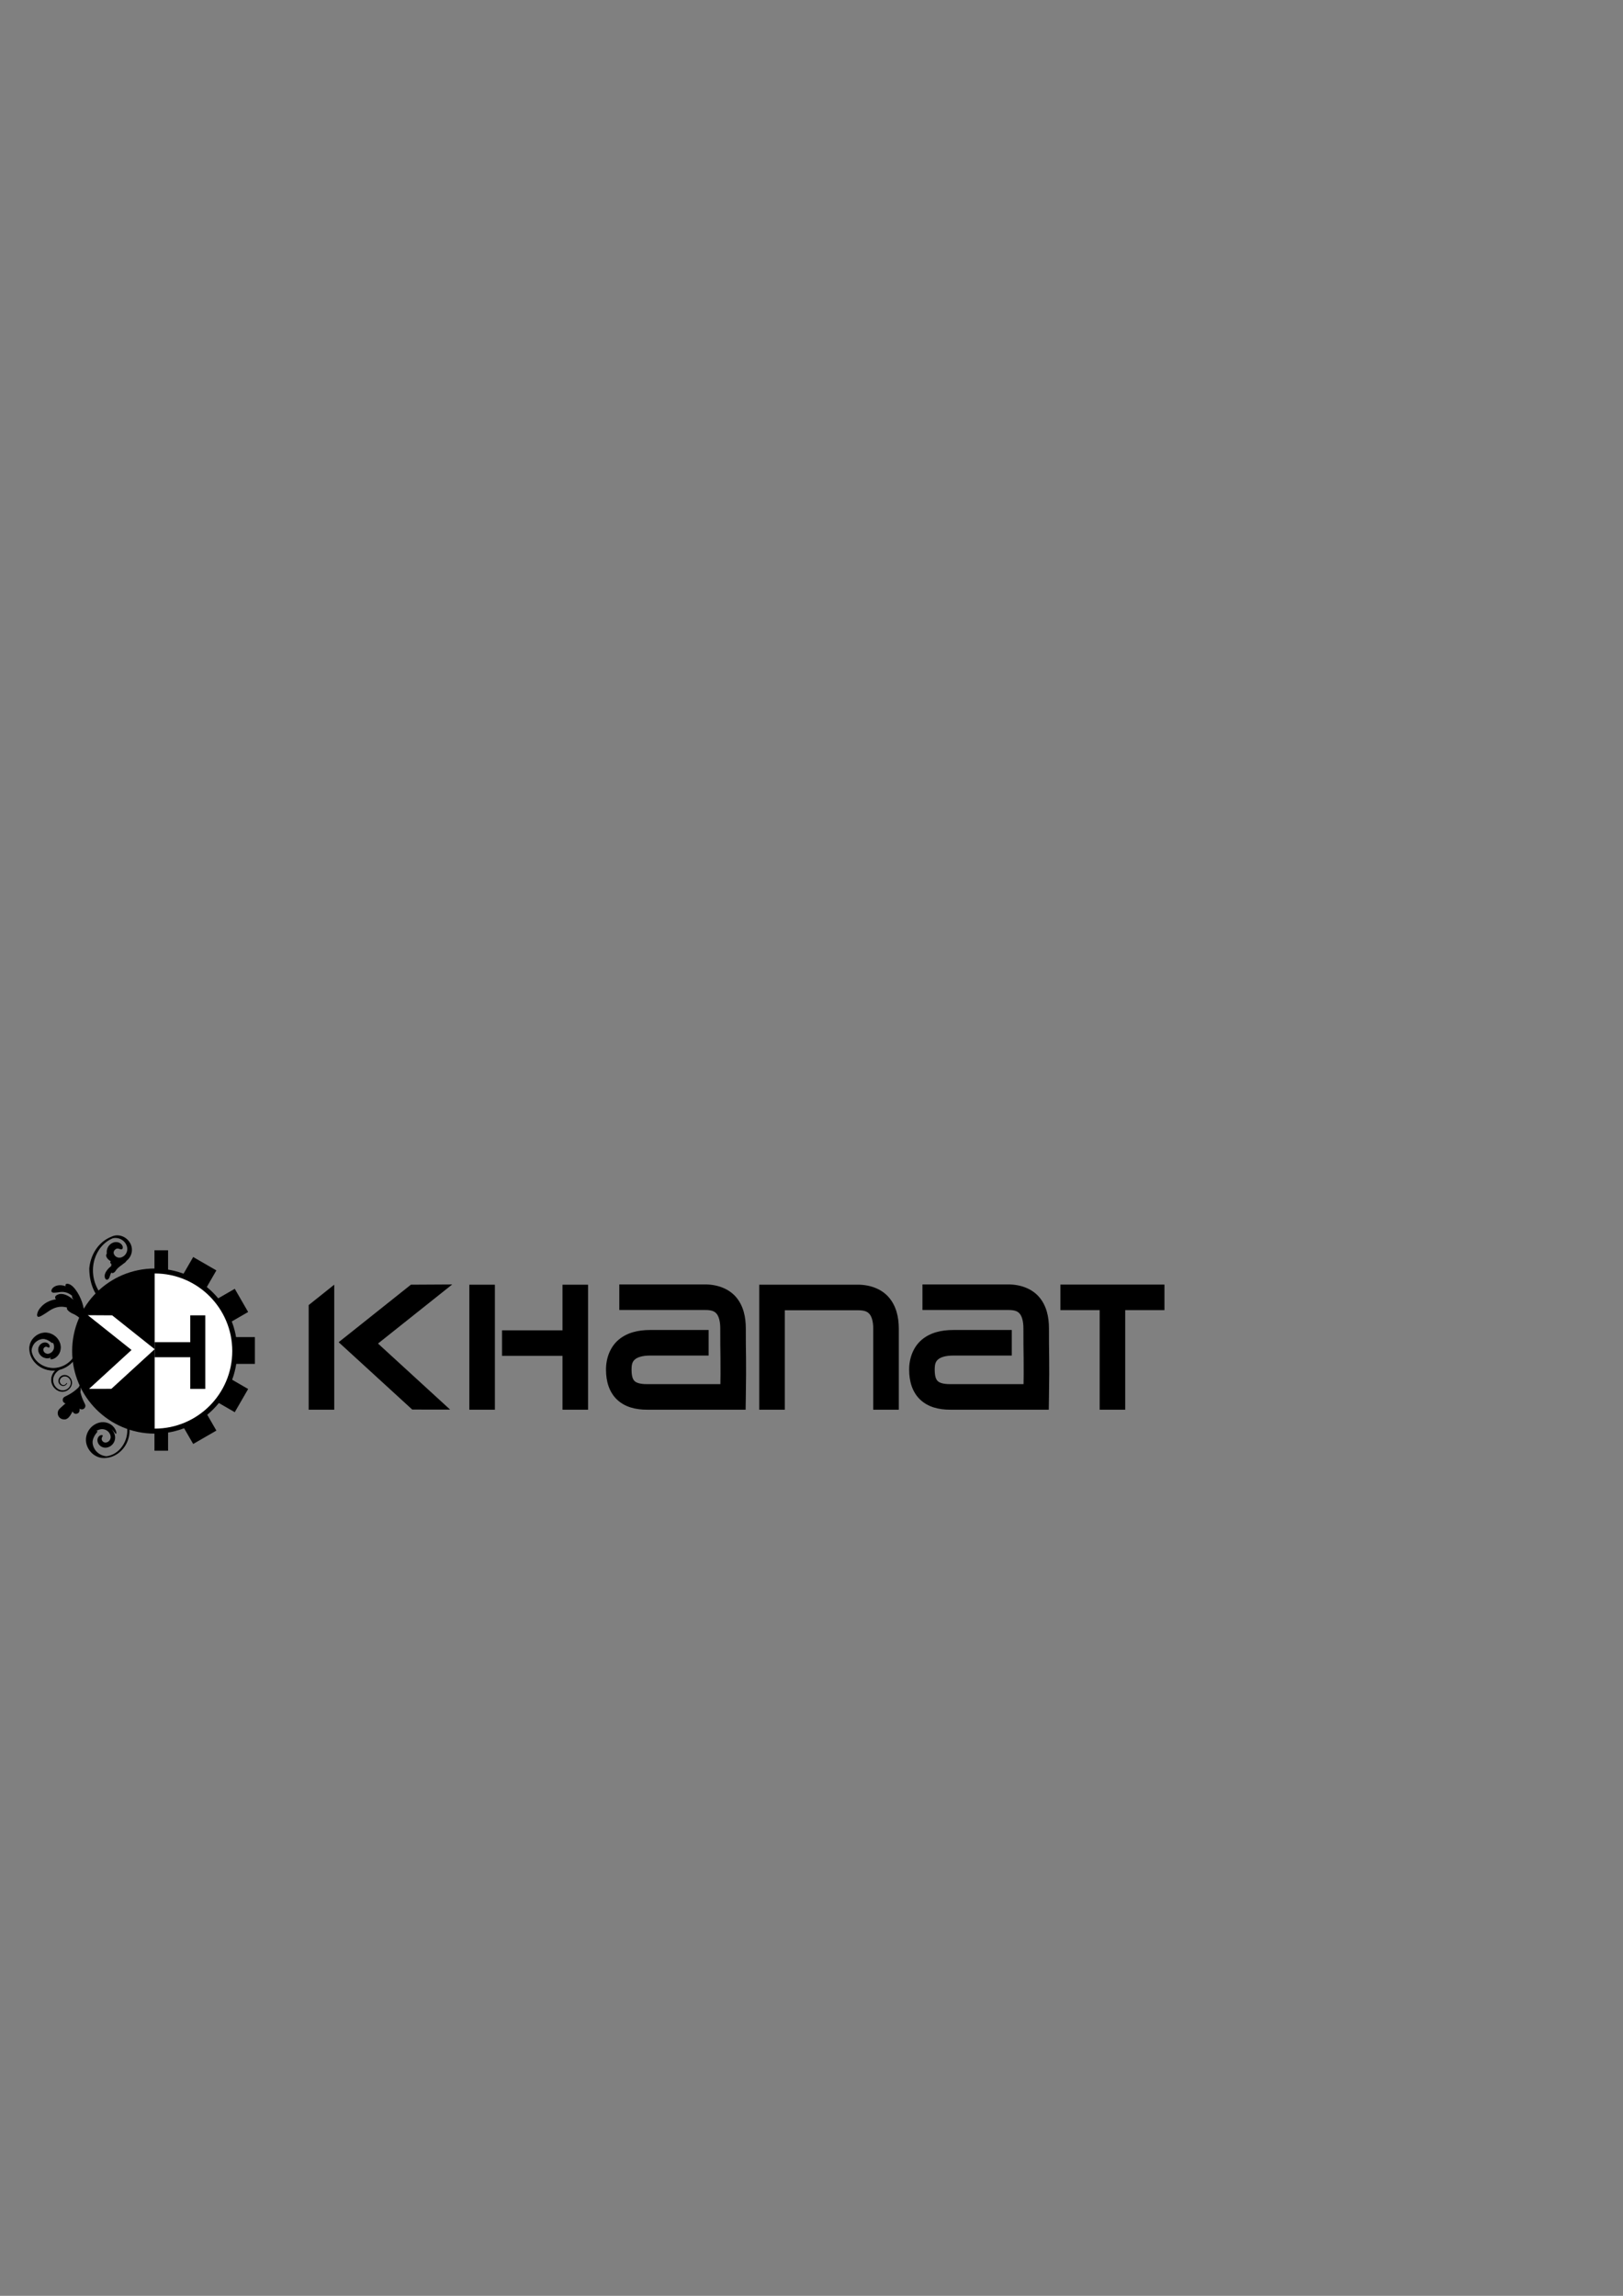 <?xml version="1.0" encoding="UTF-8" standalone="no"?>
<!-- Created with Inkscape (http://www.inkscape.org/) -->

<svg
   xmlns:dc="http://purl.org/dc/elements/1.1/"
   xmlns:cc="http://creativecommons.org/ns#"
   xmlns:rdf="http://www.w3.org/1999/02/22-rdf-syntax-ns#"
   xmlns:svg="http://www.w3.org/2000/svg"
   xmlns="http://www.w3.org/2000/svg"
   xmlns:sodipodi="http://sodipodi.sourceforge.net/DTD/sodipodi-0.dtd"
   xmlns:inkscape="http://www.inkscape.org/namespaces/inkscape"
   width="210mm"
   height="297mm"
   id="svg6865"
   version="1.1"
   inkscape:version="0.48.5 r10040"
   sodipodi:docname="Nouveau document 49">
  <rect width="100%" height="100%" fill="#808080" stroke="none"/>
  <defs
     id="defs6867" />
  <sodipodi:namedview
     id="base"
     pagecolor="#ffffff"
     bordercolor="#666666"
     borderopacity="1.0"
     inkscape:pageopacity="0.0"
     inkscape:pageshadow="2"
     inkscape:zoom="2.6"
     inkscape:cx="291.03836"
     inkscape:cy="341.57507"
     inkscape:document-units="px"
     inkscape:current-layer="layer1"
     showgrid="false"
     inkscape:window-width="1680"
     inkscape:window-height="958"
     inkscape:window-x="1678"
     inkscape:window-y="34"
     inkscape:window-maximized="1" />
  <g
     inkscape:label="Calque 1"
     inkscape:groupmode="layer"
     id="layer1">
    <g
       id="g7026"
       transform="matrix(0.158,0,0,0.158,21.621,596.92)">
      <g
         transform="matrix(3.725,0,0,3.725,-506.184,-1332.237)"
         id="g5007">
        <path
           sodipodi:type="arc"
           style="color:#000000;fill:#000000;fill-opacity:1;stroke:none;stroke-width:12.5;marker:none;visibility:visible;display:inline;overflow:visible;enable-background:accumulate"
           id="path4433"
           sodipodi:cx="229.45615"
           sodipodi:cy="478.19147"
           sodipodi:rx="68.589355"
           sodipodi:ry="68.589355"
           d="m 298.046,478.191 c 0,37.881 -30.709,68.589 -68.589,68.589 -37.881,0 -68.589,-30.709 -68.589,-68.589 0,-37.881 30.709,-68.589 68.589,-68.589 37.881,0 68.589,30.709 68.589,68.589 z"
           transform="matrix(1,0,0,1,-1.76,-12.348)" />
        <path
           style="font-size:medium;font-style:normal;font-variant:normal;font-weight:normal;font-stretch:normal;text-indent:0;text-align:start;text-decoration:none;line-height:normal;letter-spacing:normal;word-spacing:normal;text-transform:none;direction:ltr;block-progression:tb;writing-mode:lr-tb;text-anchor:start;baseline-shift:baseline;color:#000000;fill:#ffffff;fill-opacity:1;stroke:none;stroke-width:12.5;marker:none;visibility:visible;display:inline;overflow:visible;enable-background:accumulate;font-family:Sans;-inkscape-font-specification:Sans"
           d="m 192.342,436.149 c 9.864,7.854 19.729,15.709 29.593,23.563 l 5.75,4.562 -5.406,4.938 c -10.195,9.332 -20.389,18.664 -30.584,27.995 l -18.523,0.013 c 11.582,-10.605 24.364,-22.309 35.263,-32.29 -12.1,-9.632 -24.199,-19.263 -36.299,-28.895 z"
           id="path4429"
           inkscape:connector-curvature="0" />
        <path
           style="color:#000000;fill:#ffffff;fill-opacity:1;stroke:none;stroke-width:12.5;marker:none;visibility:visible;display:inline;overflow:visible;enable-background:accumulate"
           d="m 292.137,465.817 c 0,35.597 -28.857,64.454 -64.454,64.454 l 0,-128.907 c 35.597,0 64.454,28.857 64.454,64.454 z"
           id="path4433-9"
           inkscape:connector-curvature="0"
           sodipodi:nodetypes="sccs" />
        <path
           inkscape:connector-curvature="0"
           style="font-size:medium;font-style:normal;font-variant:normal;font-weight:normal;font-stretch:normal;text-indent:0;text-align:start;text-decoration:none;line-height:normal;letter-spacing:normal;word-spacing:normal;text-transform:none;direction:ltr;block-progression:tb;writing-mode:lr-tb;text-anchor:start;baseline-shift:baseline;color:#000000;fill:#000000;fill-opacity:1;stroke:none;stroke-width:12.5;marker:none;visibility:visible;display:inline;overflow:visible;enable-background:accumulate;font-family:Sans;-inkscape-font-specification:Sans"
           d="m 227.683,458.462 0,12.5 30.438,0 0,-12.5 z"
           id="path4427" />
        <path
           inkscape:connector-curvature="0"
           style="font-size:medium;font-style:normal;font-variant:normal;font-weight:normal;font-stretch:normal;text-indent:0;text-align:start;text-decoration:none;line-height:normal;letter-spacing:normal;word-spacing:normal;text-transform:none;direction:ltr;block-progression:tb;writing-mode:lr-tb;text-anchor:start;baseline-shift:baseline;color:#000000;fill:#000000;fill-opacity:1;stroke:none;stroke-width:12.5;marker:none;visibility:visible;display:inline;overflow:visible;enable-background:accumulate;font-family:Sans;-inkscape-font-specification:Sans"
           d="m 257.246,436.15 0,61.125 12.5,0 0,-61.125 z"
           id="path2998-2-4-1-8-1-4-8-8-9-1" />
      </g>
      <rect
         y="91.13"
         x="341.224"
         height="61.462"
         width="42.154"
         id="rect4981"
         style="color:#000000;fill:#000000;fill-opacity:1;fill-rule:nonzero;stroke:none;stroke-width:12.5;marker:none;visibility:visible;display:inline;overflow:visible;enable-background:accumulate" />
      <rect
         y="649.879"
         x="341.224"
         height="61.462"
         width="42.154"
         id="rect4981-1"
         style="color:#000000;fill:#000000;fill-opacity:1;fill-rule:nonzero;stroke:none;stroke-width:12.5;marker:none;visibility:visible;display:inline;overflow:visible;enable-background:accumulate" />
      <rect
         transform="matrix(0,-1,1,0,0,0)"
         y="590.58"
         x="-442.676"
         height="61.462"
         width="82.881"
         id="rect4981-1-0"
         style="color:#000000;fill:#000000;fill-opacity:1;fill-rule:nonzero;stroke:none;stroke-width:12.5;marker:none;visibility:visible;display:inline;overflow:visible;enable-background:accumulate" />
      <rect
         transform="matrix(0.866,-0.5,0.5,0.866,0,0)"
         y="767.092"
         x="54.067"
         height="61.462"
         width="82.881"
         id="rect4981-1-5"
         style="color:#000000;fill:#000000;fill-opacity:1;fill-rule:nonzero;stroke:none;stroke-width:12.5;marker:none;visibility:visible;display:inline;overflow:visible;enable-background:accumulate" />
      <rect
         transform="matrix(0.5,-0.866,0.866,0.5,0,0)"
         y="745.387"
         x="-217.953"
         height="61.462"
         width="82.881"
         id="rect4981-1-3"
         style="color:#000000;fill:#000000;fill-opacity:1;fill-rule:nonzero;stroke:none;stroke-width:12.5;marker:none;visibility:visible;display:inline;overflow:visible;enable-background:accumulate" />
      <rect
         transform="matrix(-0.5,-0.866,0.866,-0.5,0,0)"
         y="344.152"
         x="-559.889"
         height="61.462"
         width="82.881"
         id="rect4981-1-1"
         style="color:#000000;fill:#000000;fill-opacity:1;fill-rule:nonzero;stroke:none;stroke-width:12.5;marker:none;visibility:visible;display:inline;overflow:visible;enable-background:accumulate" />
      <rect
         transform="matrix(-0.866,-0.5,0.5,-0.866,0,0)"
         y="72.132"
         x="-538.184"
         height="61.462"
         width="82.881"
         id="rect4981-1-4"
         style="color:#000000;fill:#000000;fill-opacity:1;fill-rule:nonzero;stroke:none;stroke-width:12.5;marker:none;visibility:visible;display:inline;overflow:visible;enable-background:accumulate" />
      <g
         style="fill:#000000;fill-opacity:1;stroke:#000000;stroke-opacity:1"
         transform="matrix(-2.377,4.004,4.004,2.377,18.163,1076.719)"
         id="g42-7">
        <path
           sodipodi:nodetypes="cccccccccccccccccccccccccccccccccccccccccccccccccccccccccccccccsccccsccccccccccccccccsccccsc"
           inkscape:connector-curvature="0"
           id="path44-4"
           style="fill:#000000;fill-opacity:1;fill-rule:nonzero;stroke:#000000;stroke-opacity:1"
           d="m -174.652,-66.252 c -3.4,-6.843 -9.783,-11.981 -17.208,-13.801 -6.464,-1.582 -13.322,-0.605 -18.703,3.439 -0.002,0.003 -0.007,0.007 -0.008,0.007 -0.616,0.669 -1.124,1.409 -1.485,2.196 -0.577,1.234 -0.826,2.559 -0.798,3.822 0.027,1.263 0.339,2.467 0.848,3.515 0.256,0.525 0.561,1.013 0.901,1.453 0.339,0.442 0.721,0.833 1.136,1.165 0.825,0.662 1.771,1.085 2.711,1.287 0.945,0.2 1.88,0.179 2.725,-0.009 0.847,-0.185 1.6,-0.538 2.235,-0.984 0.157,-0.112 0.31,-0.23 0.452,-0.352 0.139,-0.119 0.273,-0.242 0.388,-0.374 0.244,-0.256 0.445,-0.532 0.611,-0.816 0.329,-0.571 0.515,-1.175 0.584,-1.749 0.066,-0.577 0.012,-1.123 -0.113,-1.605 -0.127,-0.486 -0.325,-0.909 -0.569,-1.265 -0.119,-0.181 -0.249,-0.344 -0.383,-0.493 -0.13,-0.142 -0.256,-0.256 -0.388,-0.357 -0.532,-0.396 -1.08,-0.544 -1.534,-0.581 -0.462,-0.034 -0.83,0.032 -1.123,0.098 -0.284,0.069 -0.562,0.171 -0.813,0.3 -0.068,0.034 -0.132,0.071 -0.193,0.105 -0.046,0.027 -0.098,0.061 -0.146,0.091 -0.098,0.064 -0.191,0.135 -0.279,0.213 -0.354,0.307 -0.611,0.721 -0.776,1.148 -0.166,0.425 -0.234,0.859 -0.306,1.224 -0.073,0.364 -0.146,0.671 -0.356,0.823 -0.12,0.08 -0.329,0.08 -0.561,-0.012 -0.24,-0.088 -0.515,-0.274 -0.742,-0.525 -0.279,-0.307 -0.538,-0.764 -0.677,-1.36 -0.137,-0.589 -0.147,-1.307 0.064,-2.066 0.207,-0.754 0.645,-1.538 1.307,-2.178 0.345,-0.327 0.689,-0.577 1.079,-0.811 0.388,-0.232 0.823,-0.422 1.272,-0.561 0.903,-0.278 1.897,-0.351 2.86,-0.186 0.964,0.161 1.892,0.555 2.677,1.129 0.186,0.132 0.357,0.278 0.525,0.432 0.03,-0.02 0.054,-0.041 0.085,-0.059 0.168,-0.1 0.452,-0.1 0.681,-0.039 0.29,0.075 0.569,0.279 0.818,0.583 0.242,0.301 0.459,0.699 0.625,1.145 0.159,0.444 0.273,0.933 0.334,1.412 0.064,0.474 0.08,0.943 0.088,1.35 0.002,0.381 -0.024,0.762 -0.064,1.138 0.164,-0.383 0.361,-0.655 0.571,-0.777 0.213,-0.12 0.442,-0.09 0.64,0.159 0.122,0.151 0.229,0.461 0.283,0.733 0.047,0.22 0.064,0.456 0.046,0.696 0.115,-0.037 0.225,-0.064 0.334,-0.083 0.313,-0.046 0.577,-0.012 0.721,0.103 0.078,0.068 0.102,0.183 0.091,0.281 -0.013,0.115 -0.091,0.235 -0.205,0.351 0.865,-0.442 1.709,-0.747 2.488,-0.96 0.776,-0.218 1.487,-0.334 2.12,-0.395 0.625,-0.064 1.175,-0.064 1.629,-0.036 0.454,0.032 0.815,0.093 1.084,0.171 0.818,0.237 1.482,0.689 1.851,1.141 0.371,0.452 0.469,0.894 0.288,1.184 -0.107,0.169 -0.374,0.284 -0.616,0.352 -0.576,0.154 -1.336,-0.044 -2.178,-0.224 -0.422,-0.091 -0.865,-0.186 -1.289,-0.247 -0.427,-0.061 -0.847,-0.098 -1.221,-0.098 -0.337,0 -0.682,0.014 -1.024,0.047 0.369,0.09 0.621,0.268 0.73,0.472 0.112,0.203 0.083,0.43 -0.081,0.643 -0.098,0.13 -0.3,0.273 -0.462,0.374 -0.408,0.251 -0.877,0.317 -1.38,0.357 -0.503,0.041 -1.038,0.052 -1.47,0.135 -1.006,0.176 -2.008,0.515 -2.984,0.916 -0.501,0.21 -1.006,0.437 -1.487,0.642 -0.344,0.139 -0.671,0.268 -0.982,0.356 -0.139,0.081 -0.283,0.156 -0.418,0.224 -0.559,0.273 -1.129,0.452 -1.648,0.52 -0.202,0.024 -0.398,0.036 -0.579,0.027 -1.534,0.635 -3.239,0.815 -4.843,0.527 -1.648,-0.283 -3.189,-1.053 -4.388,-2.169 -0.313,-0.291 -0.601,-0.605 -0.865,-0.936 -0.132,-0.168 -0.252,-0.337 -0.376,-0.513 -0.115,-0.174 -0.224,-0.339 -0.323,-0.515 -0.415,-0.701 -0.737,-1.444 -0.964,-2.21 -0.457,-1.533 -0.505,-3.131 -0.207,-4.581 0.295,-1.45 0.93,-2.748 1.754,-3.768 0.093,-0.12 0.203,-0.227 0.305,-0.342 0.007,-0.003 0.007,-0.003 0.007,-0.007 0,-0.003 0.005,-0.01 0.012,-0.014 0.52,-0.574 1.091,-1.053 1.682,-1.416 0.825,-0.633 1.685,-1.212 2.599,-1.717 6.936,-3.852 15.479,-3.443 22.515,-0.061 4.829,2.937 8.524,6.446 11.099,10.475 0.322,0.504 0.626,1.015 0.913,1.535" />
      </g>
      <g
         style="fill:#000000;fill-opacity:1;stroke:#000000;stroke-opacity:1"
         transform="matrix(1.746,-2.549,-1.508,-2.952,101.973,222.833)"
         id="g106-5-5">
        <path
           inkscape:connector-curvature="0"
           id="path108-8-1"
           style="fill:#000000;fill-opacity:1;fill-rule:nonzero;stroke:#000000;stroke-opacity:1"
           d="m 0,0 c -0.21,1.957 -0.581,4.358 -1.354,6.691 -0.763,2.331 -1.931,4.572 -3.382,6.141 -0.587,0.643 -1.346,1.322 -1.807,1.571 -0.761,0.411 -1.15,0.24 -1.18,-0.326 -0.034,-0.571 0.275,-1.539 0.832,-2.823 -0.701,1.114 -1.472,2.186 -2.293,3.215 -0.886,1.108 -1.949,2.323 -3.151,3.483 -1.194,1.161 -2.531,2.263 -3.887,3.177 -1.354,0.916 -2.734,1.646 -3.981,2.119 -1.245,0.477 -2.356,0.702 -3.174,0.651 -0.671,-0.039 -1.339,-0.238 -1.469,-0.558 -0.232,-0.58 0.449,-1.435 1.595,-2.452 1.154,-1.018 2.77,-2.217 4.547,-3.536 0.584,-0.433 1.367,-0.964 2.323,-1.679 0.955,-0.719 2.084,-1.619 3.321,-2.813 1.234,-1.193 2.576,-2.682 3.883,-4.574 1.308,-1.89 2.578,-4.189 3.578,-6.952 -0.249,0.407 -0.495,0.684 -0.719,0.76 -0.185,0.068 -0.399,0.046 -0.501,-0.14 -0.185,-0.333 -0.197,-1.005 -0.112,-1.826 0.084,-0.826 0.261,-1.802 0.505,-2.765 0.125,-0.481 0.344,-1.118 0.61,-1.996 0.263,-0.878 0.573,-1.997 0.815,-3.446 0.184,-1.125 0.332,-2.455 0.341,-4.007 -0.59,3.738 -1.683,7.593 -3.297,11.347 -1.108,2.612 -2.625,5.769 -4.669,8.664 -2.023,2.892 -4.576,5.498 -7.233,7.055 -1.079,0.637 -2.411,1.255 -3.148,1.408 -1.225,0.25 -1.687,-0.148 -1.493,-0.941 0.189,-0.803 1.024,-2.01 2.326,-3.547 -1.43,1.242 -2.937,2.401 -4.504,3.471 -1.687,1.159 -3.666,2.39 -5.805,3.487 -2.137,1.102 -4.434,2.062 -6.69,2.755 -2.255,0.696 -4.461,1.125 -6.378,1.257 -1.917,0.134 -3.542,-0.017 -4.652,-0.433 -0.908,-0.334 -1.747,-0.885 -1.79,-1.385 -0.078,-0.894 1.215,-1.789 3.227,-2.712 2.016,-0.921 4.747,-1.9 7.749,-2.974 0.987,-0.357 2.29,-0.758 3.907,-1.346 1.617,-0.587 3.553,-1.357 5.758,-2.485 2.201,-1.13 4.676,-2.623 7.273,-4.684 2.592,-2.061 5.308,-4.699 7.843,-8.093 -0.512,0.462 -0.966,0.738 -1.311,0.752 -0.282,0.012 -0.569,-0.106 -0.633,-0.405 -0.112,-0.536 0.152,-1.467 0.611,-2.57 0.463,-1.1 1.117,-2.373 1.855,-3.597 0.37,-0.614 0.943,-1.399 1.679,-2.498 0.726,-1.101 1.623,-2.514 2.565,-4.412 0.934,-1.894 1.917,-4.278 2.692,-7.296 0.768,-3.017 1.322,-6.683 1.216,-11.022 l 0,-0.012 0.025,0.069 -0.015,-0.067 c 0.922,1.203 1.793,3.091 2.412,5.445 0.603,2.28 0.963,4.991 0.994,7.838 0.253,0.34 0.506,0.711 0.753,1.11 0.883,1.435 1.692,3.225 2.295,5.177 C 0.067,-8.986 0.506,-4.538 0,0" />
      </g>
      <g
         style="fill:#000000;fill-opacity:1;stroke:#000000;stroke-opacity:1"
         transform="matrix(1.944,-0.869,0.869,1.944,5.469,732.3)"
         id="g50-0-6">
        <path
           inkscape:connector-curvature="0"
           d="m 118.818,-150.273 c -0.169,2.07 -0.429,4.143 -0.786,6.208 0.009,0.014 0.016,0.028 0.024,0.042 -2.561,12.047 -9.871,22.929 -20.452,29.6 -14.4,9.08 -33.099,8.408 -45.902,-3.263 -9.855,-8.986 -13.876,-22.934 -9.445,-34.877 0.105,-0.32 0.208,-0.641 0.334,-0.965 0.703,-1.817 1.762,-3.699 3.19,-5.462 1.425,-1.766 3.223,-3.41 5.312,-4.755 2.004,-1.293 4.293,-2.325 6.771,-2.978 2.475,-0.657 5.135,-0.929 7.838,-0.759 2.777,0.174 5.613,0.924 8.233,2.262 2.621,1.331 5.013,3.239 6.954,5.588 1.677,2.025 3.21,4.6 4.162,7.599 0.48,1.495 0.811,3.092 0.96,4.731 0.075,0.821 0.1,1.652 0.082,2.485 -0.021,0.83 -0.076,1.658 -0.208,2.556 -0.508,3.522 -2.11,6.953 -4.44,9.549 -2.313,2.618 -5.307,4.401 -8.247,5.2 -1.194,0.33 -2.523,0.533 -3.712,0.573 -1.187,0.042 -2.231,-0.072 -2.895,-0.227 -1.096,-0.254 -1.675,-0.599 -1.835,-0.887 -0.158,-0.293 0.099,-0.532 0.687,-0.756 1.162,-0.469 3.729,-0.83 6.839,-2.4 -1.527,0.616 -3.152,0.991 -4.794,1.097 -1.643,0.101 -3.29,-0.02 -4.92,-0.473 -1.74,-0.483 -3.506,-1.383 -5.019,-2.712 -1.514,-1.319 -2.775,-3.059 -3.541,-5.045 -0.772,-1.979 -1.032,-4.197 -0.731,-6.321 0.291,-2.176 1.317,-4.235 2.799,-5.747 1.475,-1.525 3.383,-2.509 5.281,-2.868 0.95,-0.184 1.898,-0.218 2.795,-0.124 0.889,0.087 1.761,0.304 2.525,0.651 1.538,0.686 2.639,1.81 3.264,2.929 0.634,1.122 0.812,2.227 0.738,3.073 -0.053,0.693 -0.28,1.321 -0.56,1.731 -0.277,0.415 -0.595,0.621 -0.835,0.588 -0.44,-0.058 -0.774,-0.531 -1.205,-1.083 -0.424,-0.555 -0.979,-1.195 -1.728,-1.634 -0.37,-0.218 -0.778,-0.376 -1.195,-0.45 -0.434,-0.076 -0.777,-0.064 -1.437,0.004 -1.157,0.15 -2.321,0.737 -3.138,1.732 -0.265,0.322 -0.539,0.719 -0.755,1.226 -0.109,0.259 -0.199,0.523 -0.269,0.87 -0.078,0.393 -0.126,0.81 -0.132,1.255 -0.007,0.884 0.154,1.883 0.619,2.903 0.459,1.014 1.232,2.044 2.354,2.834 2.027,1.572 6.462,2.118 10.195,-0.182 1.864,-1.133 3.54,-2.956 4.464,-5.328 0.235,-0.594 0.415,-1.215 0.548,-1.865 0.131,-0.661 0.219,-1.386 0.258,-2.101 0.072,-1.441 -0.065,-2.938 -0.447,-4.429 0.116,0.98 0.014,1.71 -0.201,2.043 -0.179,0.277 -0.462,0.407 -0.721,0.158 -0.468,-0.44 -0.981,-1.584 -1.76,-2.915 -0.77,-1.339 -1.826,-2.86 -3.096,-4.201 -0.634,-0.667 -1.48,-1.606 -2.906,-2.588 -0.714,-0.485 -1.577,-0.976 -2.638,-1.389 -0.535,-0.208 -1.091,-0.389 -1.755,-0.545 -0.667,-0.154 -1.381,-0.287 -2.145,-0.368 -1.527,-0.163 -3.253,-0.155 -5.135,0.188 -1.878,0.346 -3.919,1.023 -5.948,2.202 -2.029,1.175 -4.05,2.851 -5.748,5.114 -0.638,0.85 -1.227,1.786 -1.746,2.8 -0.45,1.672 -0.754,3.39 -0.885,5.13 -0.643,8.484 2.846,16.747 8.524,22.953 11.718,12.815 30.672,14.549 45.227,5.673 11.433,-6.976 18.971,-19.057 20.6,-32.141 0.027,-0.57 0.059,-1.14 0.08,-1.709 l 1.655,0 m -43.211,41.793 c -3.329,-0.647 -6.81,-0.436 -10.031,0.646 -3.722,1.248 -7.193,3.643 -9.385,6.931 -2.124,3.185 -3.011,7.113 -2.481,10.903 0.536,3.846 2.552,7.632 5.7,9.966 3.091,2.292 7.172,3.036 10.875,2 3.791,-1.063 7.065,-3.917 8.013,-7.816 0.911,-3.746 -0.449,-8.102 -3.69,-10.328 -3.223,-2.216 -7.948,-1.776 -10.519,1.257 -2.53,2.984 -1.805,8.282 2.064,9.792 1.757,0.685 3.8,0.338 5.23,-0.893 0.008,0.008 0.019,0.014 0.027,0.021 -1.478,1.27 -3.553,1.688 -5.407,1.092 -1.898,-0.608 -3.292,-2.227 -3.904,-4.095 -1.291,-3.955 1.175,-7.871 4.957,-9.183 3.793,-1.317 7.919,0.162 10.216,3.394 2.248,3.167 2.644,7.4 1.037,10.936 -1.636,3.602 -5.228,6.051 -9.046,6.833 -3.754,0.77 -7.751,-0.082 -10.854,-2.333 -3.176,-2.304 -5.328,-5.974 -6.144,-9.78 -0.797,-3.722 -0.329,-7.671 1.324,-11.103 1.737,-3.602 4.731,-6.41 8.24,-8.272 3.385,-1.798 7.243,-2.654 11.075,-2.476 0.393,0.019 0.784,0.062 1.176,0.102 0.428,0.826 0.936,1.629 1.527,2.406"
           style="fill:#000000;fill-opacity:1;fill-rule:nonzero;stroke:#000000;stroke-opacity:1"
           id="path52-1-9" />
      </g>
      <g
         style="fill:#000000;fill-opacity:1"
         transform="matrix(-2.929,-0.845,-0.845,2.929,51.73,612.073)"
         id="g70-1-3">
        <path
           inkscape:connector-curvature="0"
           id="path72-6-7"
           style="fill:#000000;fill-opacity:1;fill-rule:nonzero;stroke:none"
           d="m 0,0 c -0.965,0.231 -2.264,0.131 -3.222,-0.08 -4.418,-0.983 -5.226,-6.436 -6.13,-10.278 -0.97,1.415 -2.836,1.99 -4.464,1.271 -0.515,-0.229 -1.067,-0.721 -1.429,-1.147 -1.163,-1.377 -0.767,-3.137 -0.11,-4.77 -0.31,0.126 -0.645,0.21 -1.019,0.231 -0.558,0.027 -1.293,-0.04 -1.812,-0.259 -1.852,-0.785 -2.716,-2.919 -1.931,-4.769 0.655,-1.544 4.637,-4.476 8.508,-11.458 0.361,-2.64 1.076,-5.22 2.332,-7.558 0.289,1.202 0.59,2.363 0.904,3.478 1.236,2.157 2.486,3.983 3.689,5.523 0.011,-0.004 0.02,-0.009 0.031,-0.016 -0.006,0.015 -0.008,0.024 -0.014,0.039 3.84,4.921 7.175,7.03 7.871,8.321 0.952,1.768 0.294,3.976 -1.476,4.929 -0.496,0.27 -1.223,0.404 -1.783,0.426 -0.033,0.002 -0.066,-0.002 -0.099,-0.002 2.507,4.213 4.514,6.824 4.894,8.402 C 5.559,-4.277 3.438,-0.821 0,0" />
      </g>
      <g
         style="fill:#000000;fill-opacity:1"
         transform="matrix(-1.108,-2.583,2.583,-1.108,131.548,569.004)"
         id="g50-3-0">
        <path
           sodipodi:nodetypes="cccccccccccccccccccccccccccccccccccccccccccccccccccccccccccccccc"
           inkscape:connector-curvature="0"
           id="path52-8-1"
           style="fill:#000000;fill-opacity:1;fill-rule:nonzero;stroke:none"
           d="m -13.197,29.269 c -12.693,8.004 -29.176,7.412 -40.462,-2.876 -8.687,-7.921 -12.231,-20.216 -8.326,-30.743 0.093,-0.282 0.183,-0.565 0.294,-0.851 0.62,-1.602 1.553,-3.261 2.812,-4.815 1.256,-1.557 2.841,-3.006 4.682,-4.191 1.766,-1.14 3.784,-2.049 5.969,-2.625 2.182,-0.579 4.526,-0.819 6.909,-0.669 2.448,0.153 4.948,0.814 7.257,1.994 2.31,1.173 4.419,2.855 6.13,4.926 1.478,1.785 2.83,4.055 3.669,6.698 0.423,1.318 0.715,2.726 0.846,4.17 0.066,0.724 0.088,1.456 0.072,2.19 -0.019,0.732 -0.067,1.461 -0.183,2.253 -0.448,3.105 -1.86,6.129 -3.914,8.417 -2.039,2.308 -4.678,3.879 -7.27,4.584 -1.052,0.291 -2.224,0.47 -3.272,0.505 -1.046,0.037 -1.967,-0.063 -2.552,-0.2 -0.966,-0.224 -1.476,-0.528 -1.618,-0.782 -0.139,-0.258 0.087,-0.469 0.606,-0.666 1.024,-0.413 3.287,-0.732 6.028,-2.116 -1.346,0.543 -2.778,0.874 -4.226,0.967 -1.448,0.089 -2.9,-0.018 -4.337,-0.417 -1.534,-0.426 -3.09,-1.219 -4.424,-2.391 -1.335,-1.163 -2.446,-2.696 -3.121,-4.447 -0.681,-1.744 -0.91,-3.7 -0.644,-5.572 0.257,-1.918 1.161,-3.733 2.467,-5.066 1.3,-1.344 2.982,-2.212 4.655,-2.528 0.837,-0.162 1.673,-0.192 2.464,-0.109 0.784,0.077 1.552,0.268 2.226,0.574 1.356,0.605 2.326,1.595 2.877,2.582 0.559,0.989 0.716,1.963 0.651,2.709 -0.047,0.611 -0.247,1.164 -0.494,1.526 -0.244,0.366 -0.524,0.547 -0.736,0.518 -0.388,-0.051 -0.682,-0.468 -1.062,-0.955 -0.374,-0.489 -0.863,-1.053 -1.523,-1.44 -0.326,-0.192 -0.686,-0.331 -1.053,-0.397 -0.383,-0.067 -0.685,-0.056 -1.267,0.004 -1.02,0.132 -2.046,0.65 -2.766,1.527 -0.234,0.284 -0.475,0.634 -0.666,1.081 -0.096,0.228 -0.175,0.461 -0.237,0.767 -0.069,0.346 -0.111,0.714 -0.116,1.106 -0.006,0.779 0.136,1.66 0.546,2.559 0.405,0.894 1.086,1.802 2.075,2.498 1.787,1.386 5.696,1.867 8.987,-0.16 1.643,-0.999 3.12,-2.606 3.935,-4.697 0.207,-0.524 0.366,-1.071 0.483,-1.644 0.115,-0.583 0.193,-1.222 0.227,-1.852 0.063,-1.27 -0.057,-2.59 -0.394,-3.904 0.102,0.864 0.012,1.507 -0.177,1.801 -0.158,0.244 -0.407,0.359 -0.636,0.139 -0.413,-0.388 -0.865,-1.396 -1.551,-2.57 -0.679,-1.18 -1.61,-2.521 -2.729,-3.703 -0.559,-0.588 -1.305,-1.416 -2.562,-2.281 -0.629,-0.428 -1.39,-0.86 -2.325,-1.224 -0.472,-0.183 -0.962,-0.343 -1.547,-0.48 -0.588,-0.136 -1.217,-0.253 -1.891,-0.324 -1.346,-0.144 -2.867,-0.137 -4.526,0.166 -1.655,0.305 -3.455,0.902 -5.243,1.941 -1.789,1.036 -3.57,2.513 -5.067,4.508 -0.562,0.749 -1.082,1.574 -1.539,2.468 -0.397,1.474 -0.665,2.988 -0.78,4.522 -0.567,7.479 2.509,14.762 7.514,20.233 10.329,11.296 27.037,12.825 39.867,5.001" />
      </g>
    </g>
    <path
       id="path2998-2-4-1-8-1-4-8-8-9-4"
       style="font-size:medium;font-style:normal;font-variant:normal;font-weight:normal;font-stretch:normal;text-indent:0;text-align:start;text-decoration:none;line-height:normal;letter-spacing:normal;word-spacing:normal;text-transform:none;direction:ltr;block-progression:tb;writing-mode:lr-tb;text-anchor:start;baseline-shift:baseline;color:#000000;fill:#000000;fill-opacity:1;stroke:none;stroke-width:12.5;marker:none;visibility:visible;display:inline;overflow:visible;enable-background:accumulate;font-family:Sans;-inkscape-font-specification:Sans"
       d="m 451.108,628.011 0,12.5 41.812,0 0.031,0 c 3.558,-0.025 4.807,0.753 5.719,1.812 0.911,1.059 1.812,3.28 1.812,7.219 0,15.252 0.124,7.233 0.125,22.219 0,0.063 0,0.03 0,0.094 l -0.062,4.906 -35.75,0 -0.031,0 c -3.829,0.027 -5.449,-0.785 -6.188,-1.5 -0.738,-0.715 -1.469,-2.068 -1.469,-5.531 l 0,-0.031 0,-0.031 c -0.023,-3.084 0.658,-4.148 1.75,-5.062 1.092,-0.914 3.37,-1.812 7.281,-1.812 l 28.656,0 0,-12.5 -28.656,0 c -5.779,0 -11.169,1.248 -15.312,4.719 -4.136,3.464 -6.254,8.966 -6.219,14.719 0,0.011 0,0.021 0,0.031 0,5.476 1.457,10.766 5.281,14.469 3.825,3.703 9.16,5.066 14.906,5.031 0.011,-6e-5 0.021,7e-5 0.031,0 l 41.906,0 6.156,0 0.094,-6.156 0.125,-11.188 0,-0.031 0,-0.031 c 0,-15.317 -0.125,-7.067 -0.125,-22.312 0,-5.752 -1.219,-11.199 -4.812,-15.375 -3.587,-4.168 -9.232,-6.191 -15.25,-6.156 l -0.031,0 -41.781,0 z m -250.157,0.124 c -9.864,7.854 -19.729,15.709 -29.593,23.563 l -5.75,4.562 5.406,4.938 c 10.195,9.332 20.389,18.664 30.584,27.995 l 18.523,0.013 c -11.582,-10.605 -24.364,-22.309 -35.263,-32.29 12.1,-9.632 24.199,-19.263 36.299,-28.895 z m 101.907,-0.124 0,12.5 41.812,0 0.031,0 c 3.558,-0.025 4.807,0.753 5.719,1.812 0.911,1.059 1.812,3.28 1.812,7.219 0,15.252 0.124,7.233 0.125,22.219 0,0.063 0,0.03 0,0.094 l -0.062,4.906 -35.75,0 -0.031,0 c -3.829,0.027 -5.449,-0.785 -6.188,-1.5 -0.738,-0.715 -1.469,-2.068 -1.469,-5.531 l 0,-0.031 0,-0.031 c -0.023,-3.084 0.658,-4.148 1.75,-5.062 1.092,-0.914 3.371,-1.812 7.281,-1.812 l 28.656,0 0,-12.5 -28.656,0 c -5.779,0 -11.169,1.248 -15.312,4.719 -4.136,3.464 -6.254,8.966 -6.219,14.719 0,0.011 -1e-5,0.021 0,0.031 0.005,5.476 1.457,10.766 5.281,14.469 3.825,3.703 9.16,5.066 14.906,5.031 0.011,-6e-5 0.021,7e-5 0.031,0 l 41.906,0 6.156,0 0.094,-6.156 0.125,-11.188 0,-0.031 0,-0.031 c 0,-15.317 -0.125,-7.067 -0.125,-22.312 0,-5.752 -1.219,-11.199 -4.812,-15.375 -3.587,-4.168 -9.232,-6.191 -15.25,-6.156 l -0.031,0 -41.781,0 z m 68.438,0.125 0,6.25 0,54.875 12.5,0 0,-48.625 35.562,0 0.031,0 c 3.558,-0.025 4.872,0.767 5.812,1.844 0.94,1.077 1.844,3.277 1.844,7.188 l 0,39.594 12.5,0 0,-39.594 c 0,-5.779 -1.308,-11.249 -4.937,-15.406 -3.617,-4.143 -9.244,-6.153 -15.25,-6.125 l -0.062,0 -41.75,0 -6.25,0 z m 147.281,-0.062 0,12.5 50.875,0 0,-12.5 z m -273.062,22.375 0,12.5 30.438,0 0,-12.5 z m 292.25,-16.281 0,55.094 12.5,0 0,-55.094 z m -262.687,-6.031 0,61.125 12.5,0 0,-61.125 z m -45.562,0 0,61.125 12.5,0 0,-61.125 z m -78.562,9.971 0,51.154 12.5,0 0,-61.125 z"
       inkscape:connector-curvature="0"
       sodipodi:nodetypes="ccccsscccccscccssccssccscccccccssscccccccccccccccccsscccccscccssccssccscccccccssscccccccccccssccssccccccccccccccccccccccccccccccccccc" />
  </g>
</svg>

